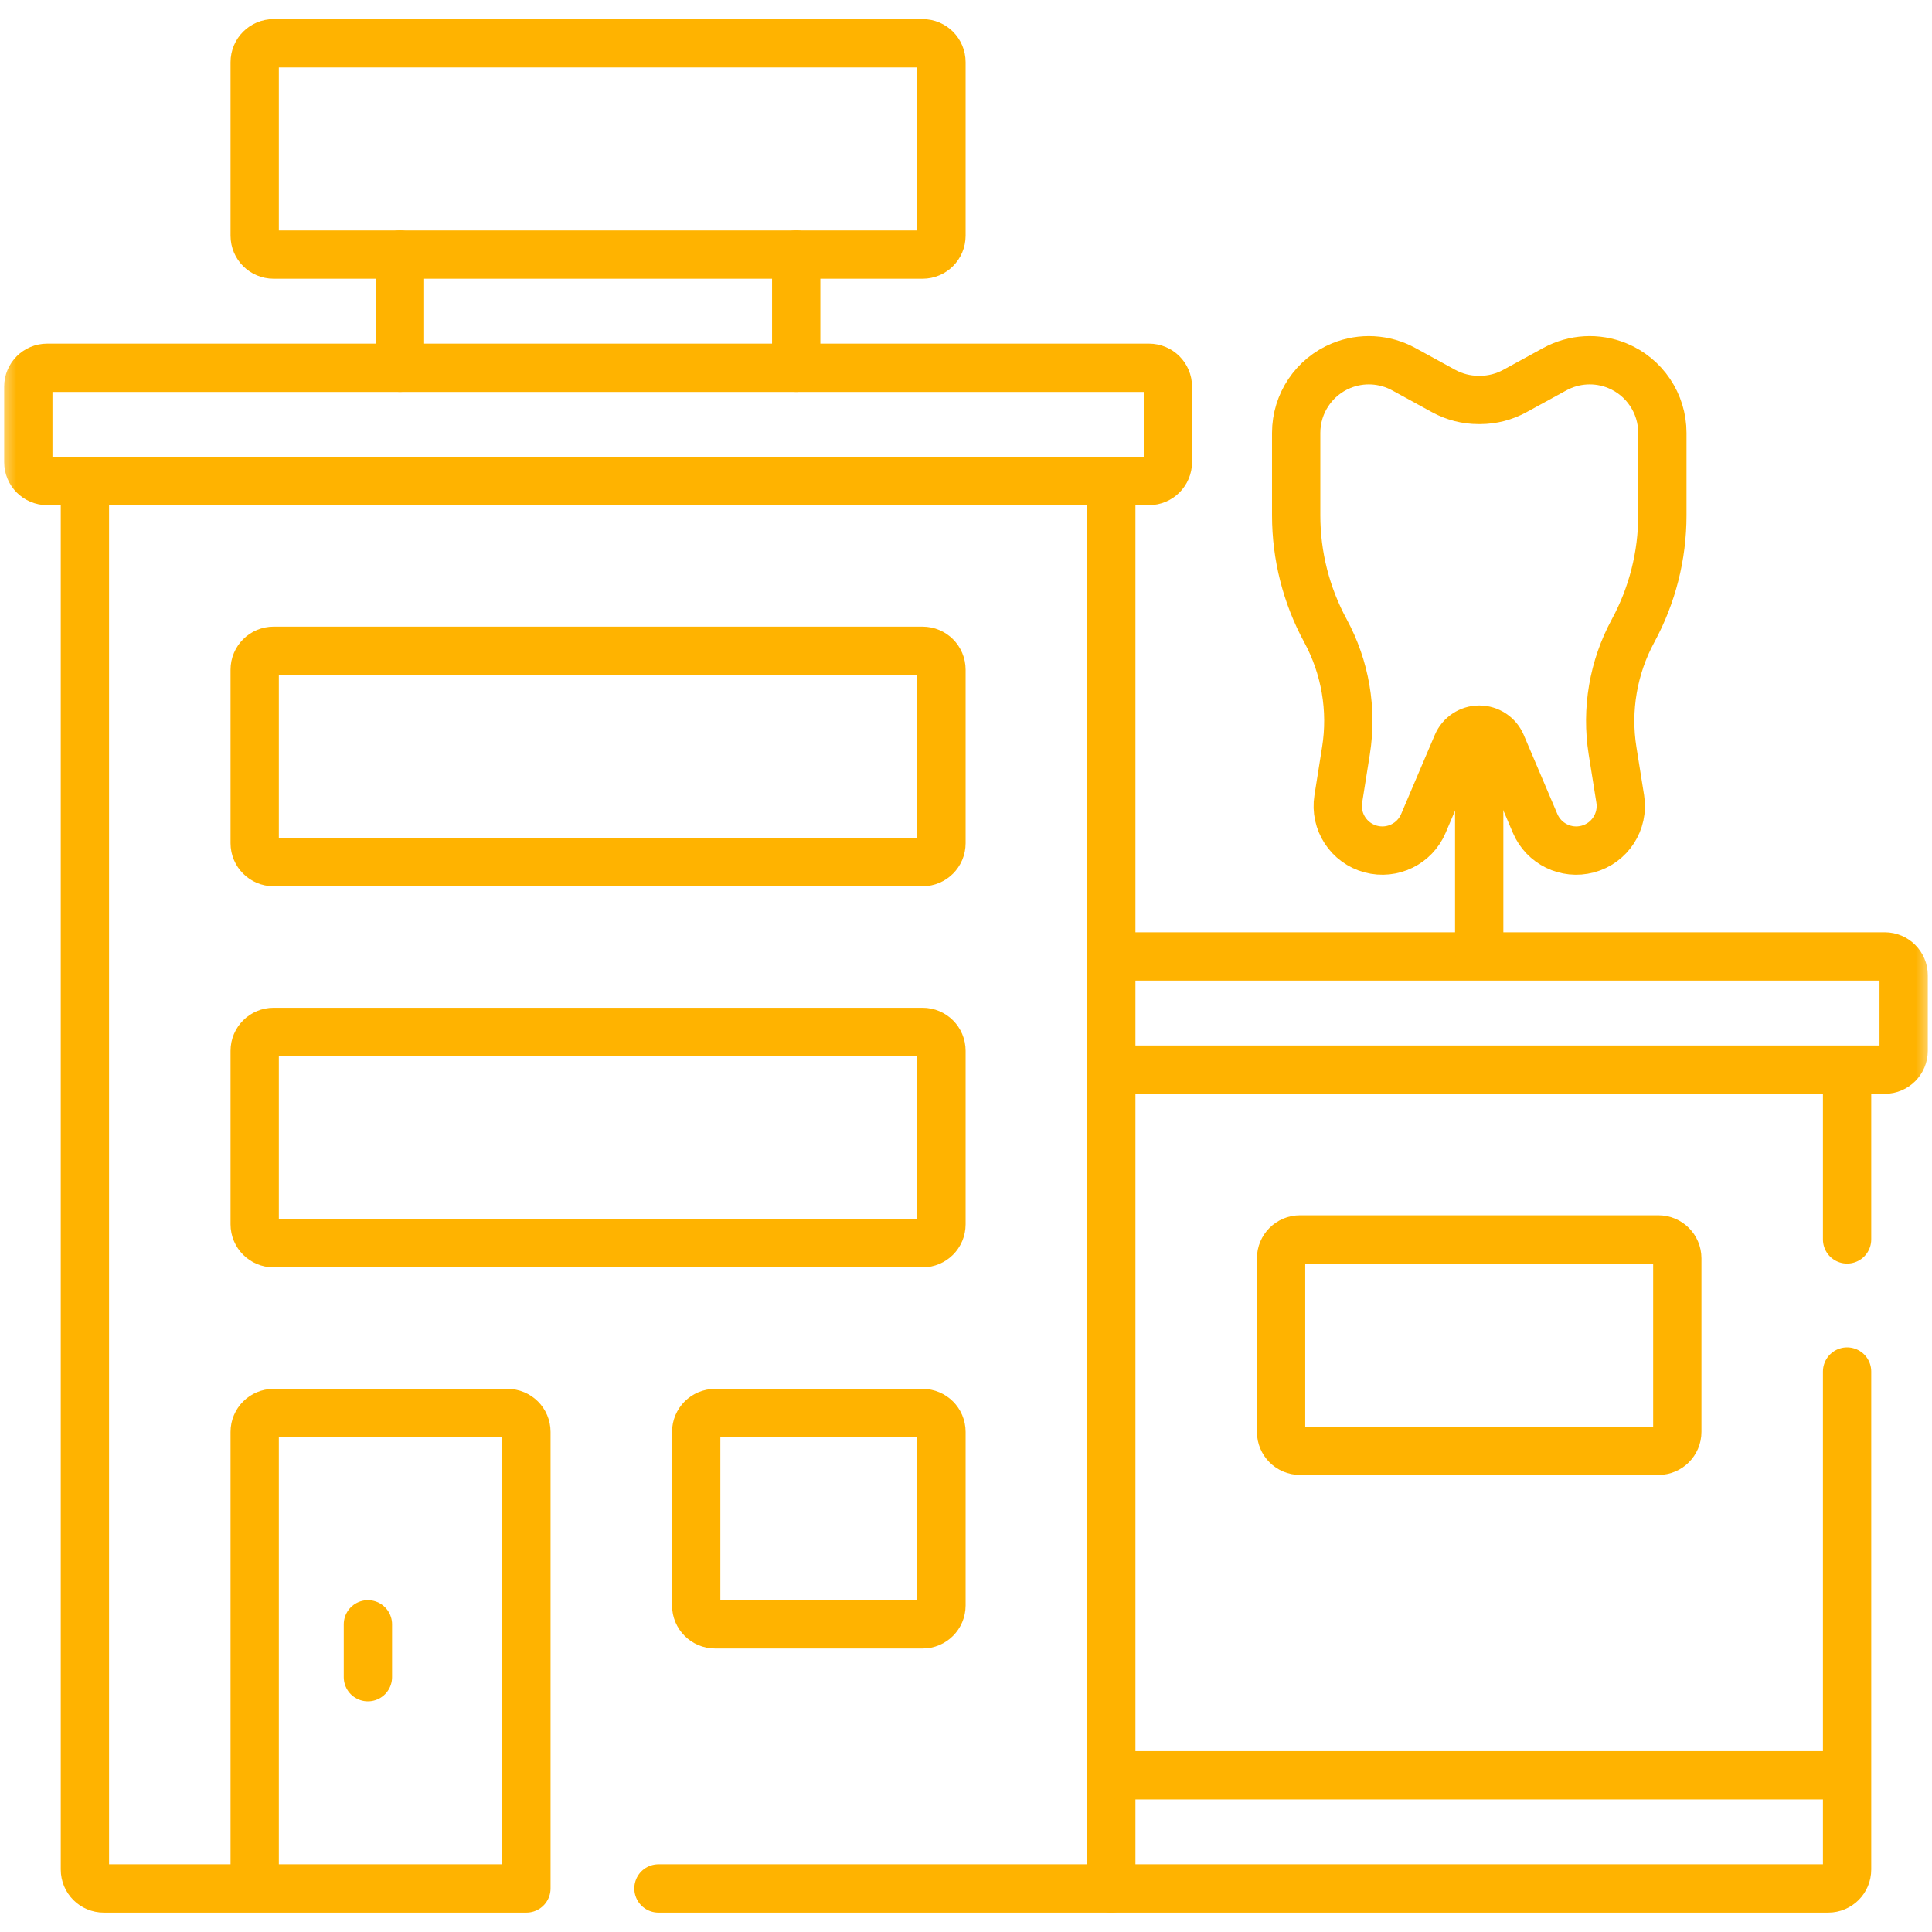 <?xml version="1.0" encoding="UTF-8"?> <svg xmlns="http://www.w3.org/2000/svg" width="60" height="60" viewBox="0 0 60 60" fill="none"><mask id="mask0_1924_9574" style="mask-type:luminance" maskUnits="userSpaceOnUse" x="0" y="0" width="60" height="60"><path d="M59.25 59.25V0.75H0.75V59.25H59.25Z" fill="white" stroke="white" stroke-width="1.5"></path></mask><g mask="url(#mask0_1924_9574)"><path d="M34.512 15.194V58.648H20.449" stroke="#FFB300" stroke-width="1.5" stroke-miterlimit="10" stroke-linecap="round" stroke-linejoin="round"></path><path d="M57.363 42.594V58.062C57.363 58.386 57.101 58.648 56.777 58.648H34.512" stroke="#FFB300" stroke-width="1.5" stroke-miterlimit="10" stroke-linecap="round" stroke-linejoin="round"></path><path d="M57.363 33.43V38.492" stroke="#FFB300" stroke-width="1.5" stroke-miterlimit="10" stroke-linecap="round" stroke-linejoin="round"></path><path d="M34.711 33.219H58.534C58.858 33.219 59.12 32.956 59.12 32.633V30.289C59.12 29.965 58.858 29.703 58.534 29.703H34.711" stroke="#FFB300" stroke-width="1.5" stroke-miterlimit="10" stroke-linecap="round" stroke-linejoin="round"></path><path d="M35.684 11.422H1.465C1.141 11.422 0.879 11.684 0.879 12.008V14.352C0.879 14.675 1.141 14.938 1.465 14.938H35.684C36.007 14.938 36.27 14.675 36.27 14.352V12.008C36.27 11.684 36.007 11.422 35.684 11.422Z" stroke="#FFB300" stroke-width="1.5" stroke-miterlimit="10" stroke-linecap="round" stroke-linejoin="round"></path><path d="M7.91 58.492V44.469C7.91 44.145 8.173 43.883 8.496 43.883H15.762C16.085 43.883 16.348 44.145 16.348 44.469V58.648H3.223C2.899 58.648 2.637 58.386 2.637 58.062V15.212" stroke="#FFB300" stroke-width="1.5" stroke-miterlimit="10" stroke-linecap="round" stroke-linejoin="round"></path><path d="M44.832 12.143L43.594 11.465C42.997 11.139 42.285 11.098 41.655 11.356C40.808 11.703 40.254 12.528 40.254 13.444V16.006C40.254 17.257 40.566 18.488 41.163 19.588C41.78 20.726 42.004 22.036 41.8 23.314L41.562 24.813C41.45 25.514 41.887 26.187 42.574 26.369C43.24 26.546 43.935 26.207 44.204 25.573L45.25 23.115C45.368 22.839 45.639 22.659 45.94 22.659C46.24 22.659 46.512 22.839 46.63 23.115L47.675 25.573C47.945 26.207 48.64 26.546 49.306 26.369C49.993 26.187 50.43 25.514 50.318 24.813L50.079 23.314C49.876 22.036 50.1 20.726 50.717 19.588C51.313 18.488 51.626 17.257 51.626 16.006V13.444C51.626 12.528 51.072 11.703 50.225 11.356C49.595 11.098 48.883 11.139 48.286 11.465L47.047 12.143C46.715 12.325 46.343 12.421 45.964 12.421H45.916C45.537 12.421 45.164 12.325 44.832 12.143Z" stroke="#FFB300" stroke-width="1.5" stroke-miterlimit="10" stroke-linecap="round" stroke-linejoin="round"></path><path d="M45.938 29.586V22.88" stroke="#FFB300" stroke-width="1.5" stroke-miterlimit="10" stroke-linecap="round" stroke-linejoin="round"></path><path d="M28.652 1.344H8.496C8.173 1.344 7.91 1.606 7.91 1.93V7.32C7.91 7.644 8.173 7.906 8.496 7.906H28.652C28.976 7.906 29.238 7.644 29.238 7.32V1.93C29.238 1.606 28.976 1.344 28.652 1.344Z" stroke="#FFB300" stroke-width="1.5" stroke-miterlimit="10" stroke-linecap="round" stroke-linejoin="round"></path><path d="M28.652 20.211H8.496C8.173 20.211 7.91 20.473 7.91 20.797V26.188C7.91 26.511 8.173 26.773 8.496 26.773H28.652C28.976 26.773 29.238 26.511 29.238 26.188V20.797C29.238 20.473 28.976 20.211 28.652 20.211Z" stroke="#FFB300" stroke-width="1.5" stroke-miterlimit="10" stroke-linecap="round" stroke-linejoin="round"></path><path d="M28.652 43.883H22.207C21.884 43.883 21.621 44.145 21.621 44.469V49.859C21.621 50.183 21.884 50.445 22.207 50.445H28.652C28.976 50.445 29.238 50.183 29.238 49.859V44.469C29.238 44.145 28.976 43.883 28.652 43.883Z" stroke="#FFB300" stroke-width="1.5" stroke-miterlimit="10" stroke-linecap="round" stroke-linejoin="round"></path><path d="M28.652 32.047H8.496C8.173 32.047 7.91 32.309 7.91 32.633V38.023C7.91 38.347 8.173 38.609 8.496 38.609H28.652C28.976 38.609 29.238 38.347 29.238 38.023V32.633C29.238 32.309 28.976 32.047 28.652 32.047Z" stroke="#FFB300" stroke-width="1.5" stroke-miterlimit="10" stroke-linecap="round" stroke-linejoin="round"></path><path d="M51.504 45.055H40.371C40.047 45.055 39.785 44.792 39.785 44.469V39.078C39.785 38.755 40.047 38.492 40.371 38.492H51.504C51.828 38.492 52.09 38.755 52.09 39.078V44.469C52.09 44.792 51.828 45.055 51.504 45.055Z" stroke="#FFB300" stroke-width="1.5" stroke-miterlimit="10" stroke-linecap="round" stroke-linejoin="round"></path><path d="M57.077 55.133H34.828" stroke="#FFB300" stroke-width="1.5" stroke-miterlimit="10" stroke-linecap="round" stroke-linejoin="round"></path><path d="M24.727 7.906V11.422" stroke="#FFB300" stroke-width="1.5" stroke-miterlimit="10" stroke-linecap="round" stroke-linejoin="round"></path><path d="M12.422 7.906V11.422" stroke="#FFB300" stroke-width="1.5" stroke-miterlimit="10" stroke-linecap="round" stroke-linejoin="round"></path><path d="M11.426 50.445V52.086" stroke="#FFB300" stroke-width="1.5" stroke-miterlimit="10" stroke-linecap="round" stroke-linejoin="round"></path></g></svg> 